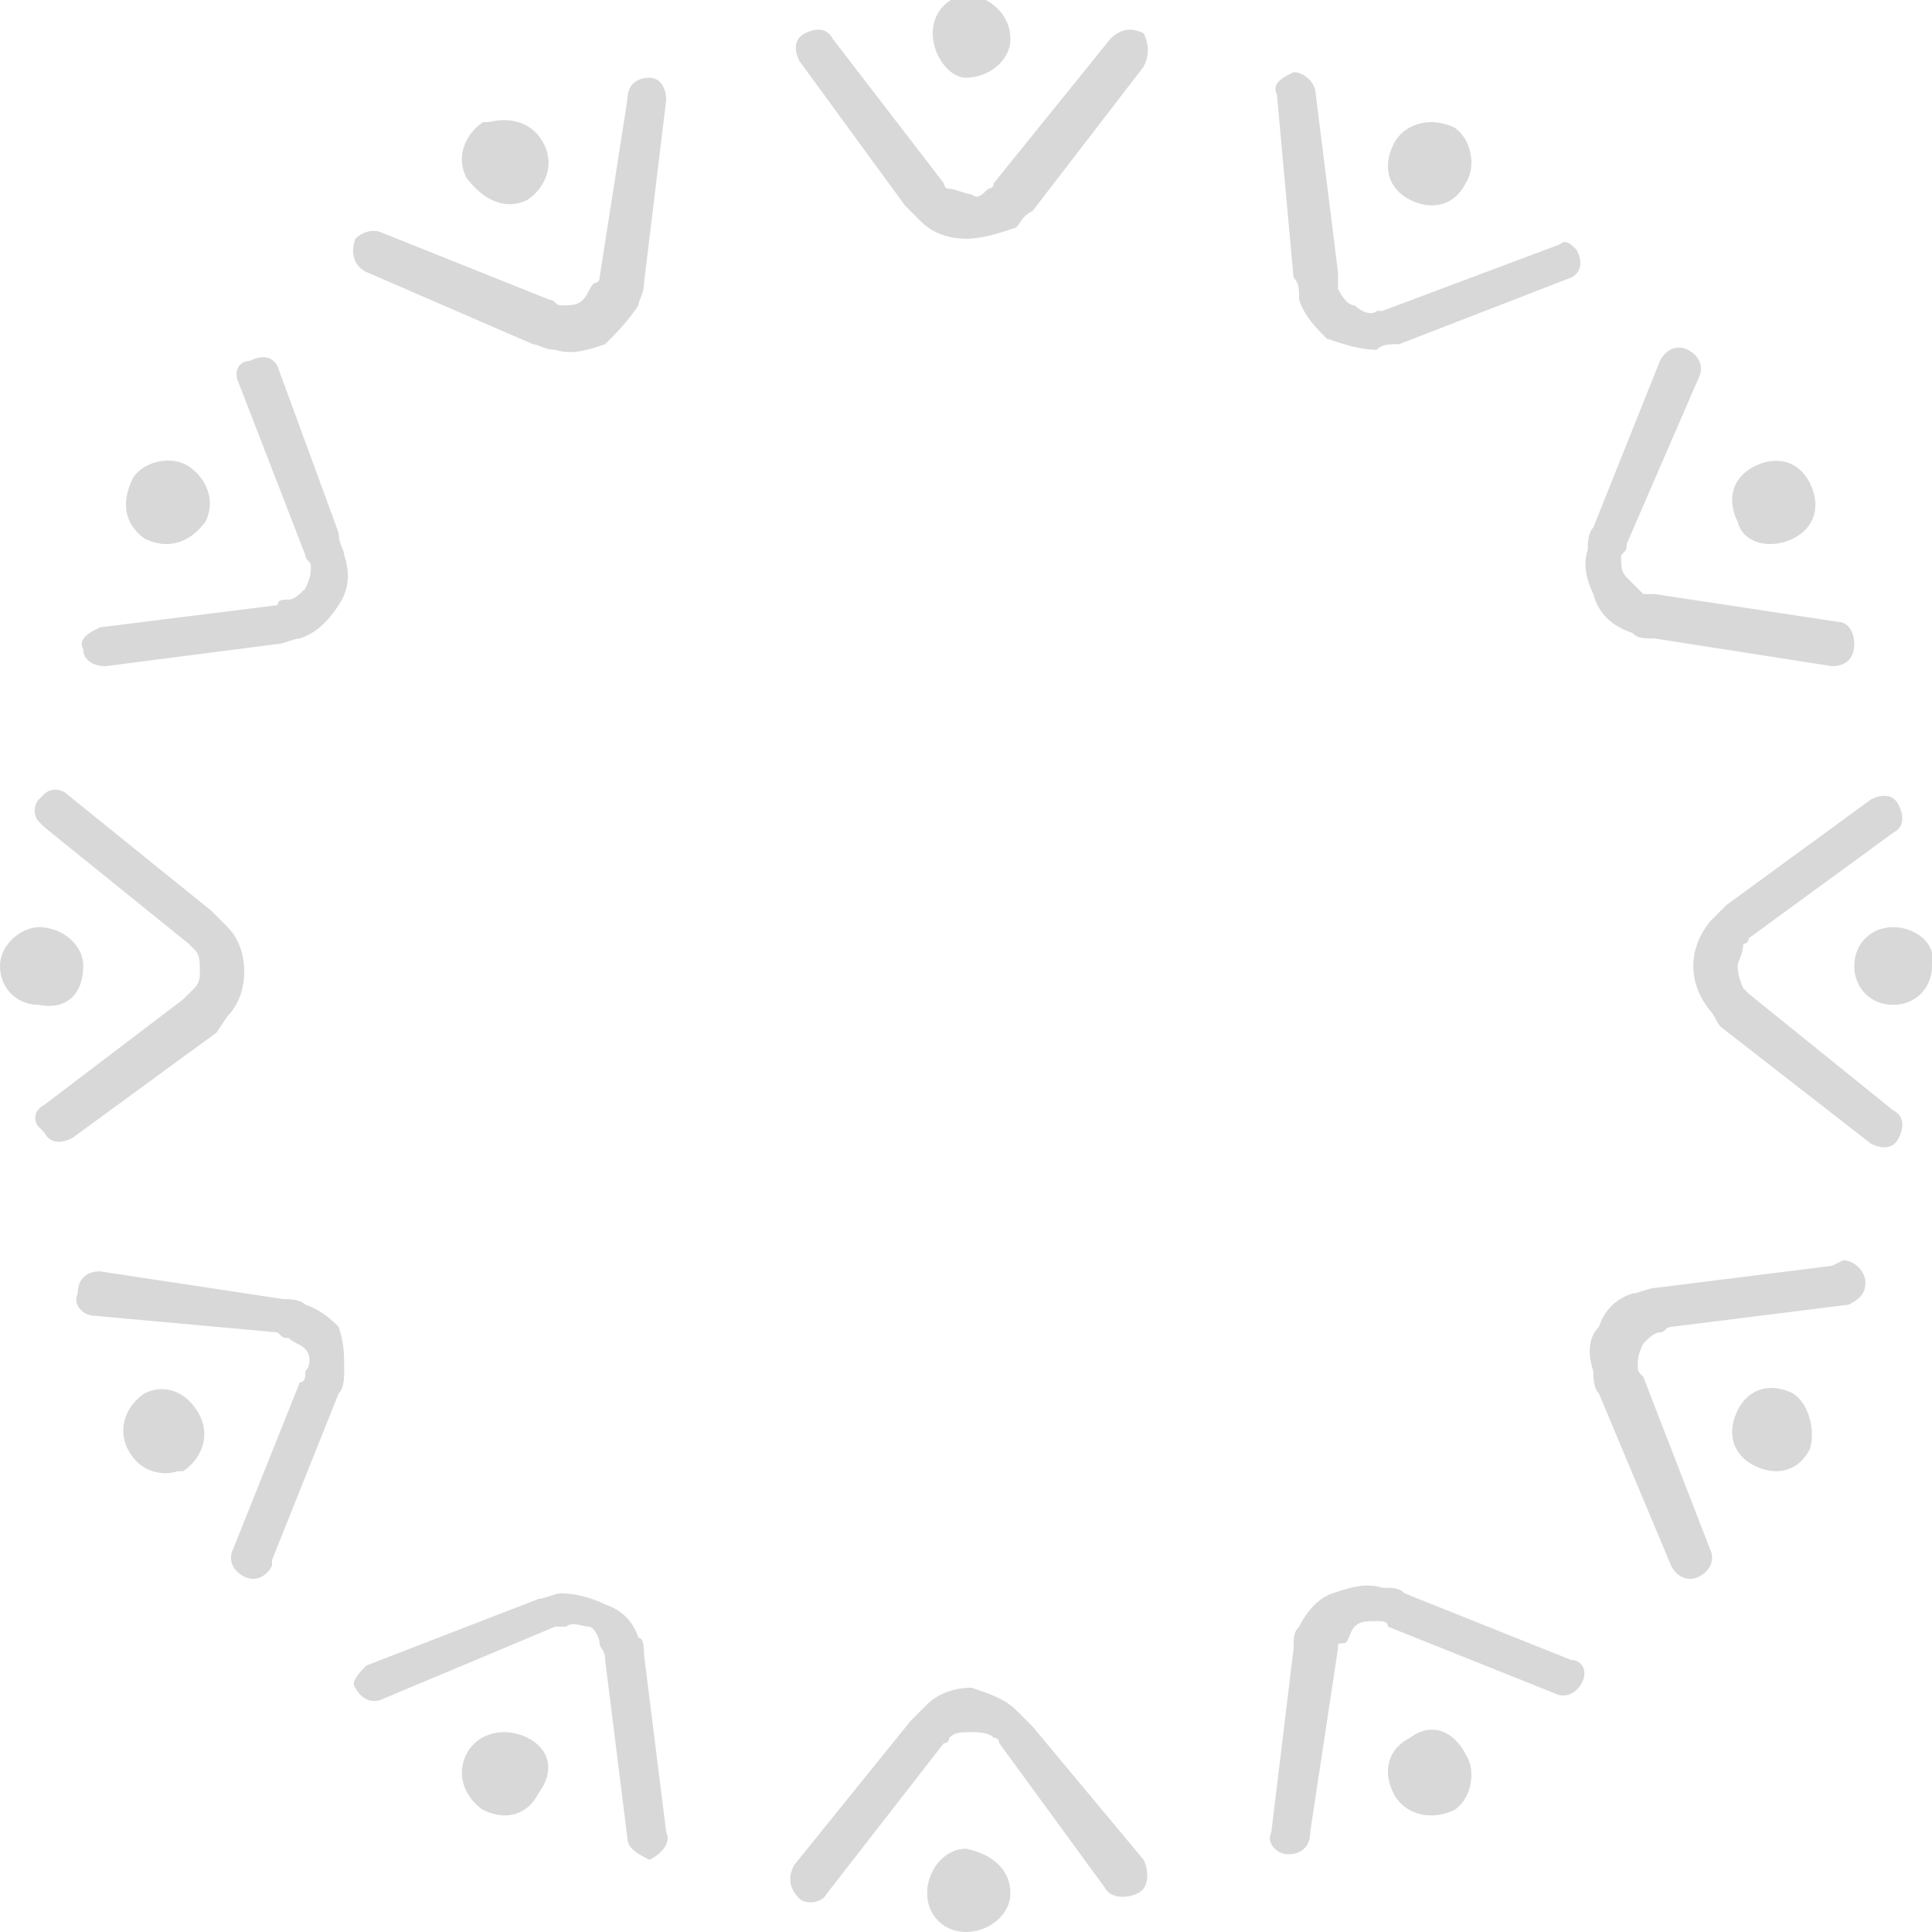 <?xml version="1.0" encoding="UTF-8"?> <!-- Generator: Adobe Illustrator 21.1.0, SVG Export Plug-In . SVG Version: 6.00 Build 0) --> <svg xmlns="http://www.w3.org/2000/svg" xmlns:xlink="http://www.w3.org/1999/xlink" id="Layer_1" x="0px" y="0px" viewBox="0 0 34.8 34.8" style="enable-background:new 0 0 34.8 34.8;" xml:space="preserve"> <style type="text/css"> .st0{fill:#D8D8D8;} </style> <title>pattern</title> <path class="st0" d="M16.3,3.7L16.6,4c0.2,0.2,0.5,0.3,0.8,0.3c0.3,0,0.6-0.1,0.9-0.2c0.1-0.1,0.1-0.2,0.3-0.3l2-2.6 c0.1-0.2,0.1-0.4,0-0.6c-0.2-0.1-0.4-0.1-0.6,0.1l-2.1,2.6c0,0.1-0.1,0.1-0.1,0.1c-0.1,0.1-0.2,0.2-0.3,0.1c-0.1,0-0.3-0.1-0.4-0.1 c-0.1,0-0.1-0.1-0.1-0.1l-2-2.6c-0.1-0.2-0.3-0.2-0.5-0.1c0,0,0,0,0,0l0,0c-0.2,0.1-0.2,0.3-0.1,0.5L16.3,3.7z"></path> <path class="st0" d="M6.6,4.9l3,1.3c0.1,0,0.2,0.1,0.4,0.1c0.3,0.1,0.6,0,0.9-0.1c0.2-0.2,0.4-0.4,0.6-0.7c0-0.1,0.1-0.2,0.1-0.4 L12,1.8c0-0.2-0.1-0.4-0.3-0.4c-0.2,0-0.4,0.1-0.4,0.4L10.8,5c0,0.1-0.1,0.1-0.1,0.1c-0.1,0.1-0.1,0.2-0.2,0.3 c-0.1,0.1-0.2,0.1-0.4,0.1c-0.1,0-0.1-0.1-0.2-0.1l-3-1.2c-0.2-0.1-0.4,0-0.5,0.1C6.3,4.6,6.4,4.8,6.6,4.9z"></path> <path class="st0" d="M1.9,12L5,11.6c0.1,0,0.3-0.1,0.4-0.1c0.3-0.1,0.5-0.3,0.7-0.6c0.2-0.3,0.2-0.6,0.1-0.9c0-0.1-0.1-0.2-0.1-0.4 L5,6.6C4.9,6.4,4.7,6.4,4.5,6.5C4.3,6.5,4.2,6.7,4.3,6.9L5.5,10c0,0.1,0.1,0.1,0.1,0.2c0,0.1,0,0.2-0.1,0.4 c-0.1,0.1-0.2,0.2-0.3,0.2c-0.1,0-0.2,0-0.2,0.1l-3.2,0.4c-0.2,0.1-0.4,0.2-0.3,0.4C1.5,11.9,1.7,12,1.9,12z"></path> <path class="st0" d="M4.1,18.3c0.2-0.2,0.3-0.5,0.3-0.8c0-0.3-0.1-0.6-0.3-0.8c-0.1-0.1-0.2-0.2-0.3-0.3l-2.6-2.1 c-0.1-0.1-0.3-0.1-0.4,0c0,0-0.1,0.1-0.1,0.1c-0.1,0.1-0.1,0.3,0,0.4c0,0,0,0,0,0l0.1,0.1L3.4,17l0.1,0.1c0.1,0.1,0.1,0.2,0.1,0.4 c0,0.1,0,0.2-0.1,0.3L3.3,18l-2.5,1.9c-0.2,0.1-0.2,0.3-0.1,0.4c0,0,0,0,0,0l0.1,0.1c0.1,0.2,0.3,0.2,0.5,0.1c0,0,0,0,0,0l0,0 l2.6-1.9L4.1,18.3z"></path> <path class="st0" d="M5.5,23.5c-0.1-0.1-0.3-0.1-0.4-0.1l-3.3-0.5c-0.2,0-0.4,0.1-0.4,0.4c-0.1,0.2,0.1,0.4,0.3,0.4L5,24 c0.1,0.1,0.1,0.1,0.2,0.1c0.1,0.1,0.2,0.1,0.3,0.2c0.1,0.1,0.1,0.3,0,0.4c0,0.1,0,0.2-0.1,0.2l-1.2,3c-0.1,0.2,0,0.4,0.2,0.5 c0.2,0.1,0.4,0,0.5-0.2v-0.1l1.2-3c0.1-0.1,0.1-0.3,0.1-0.4c0-0.3,0-0.5-0.1-0.8C6,23.8,5.8,23.6,5.5,23.5z"></path> <path class="st0" d="M11.5,29.5c-0.1-0.3-0.3-0.5-0.6-0.6c-0.2-0.1-0.5-0.2-0.8-0.2c-0.1,0-0.3,0.1-0.4,0.1L6.6,30 c-0.1,0.1-0.3,0.3-0.2,0.4c0.1,0.2,0.3,0.3,0.5,0.2l0,0l3.1-1.3h0.2c0.1-0.1,0.3,0,0.4,0s0.2,0.2,0.2,0.3s0.1,0.1,0.1,0.3l0.4,3.2 c0,0.2,0.2,0.3,0.4,0.4c0.2-0.1,0.4-0.3,0.3-0.5l-0.4-3.2C11.6,29.7,11.6,29.5,11.5,29.5z"></path> <path class="st0" d="M18.6,31.1c-0.1-0.1-0.2-0.2-0.3-0.3c-0.2-0.2-0.5-0.3-0.8-0.4c-0.3,0-0.6,0.1-0.8,0.3L16.4,31l-2.1,2.6 c-0.1,0.2-0.1,0.4,0.1,0.6c0.1,0.1,0.4,0.1,0.5-0.1l2.1-2.7c0.1,0,0.1-0.1,0.1-0.1c0.1-0.1,0.2-0.1,0.4-0.1c0.1,0,0.3,0,0.4,0.1 c0.1,0,0.1,0.1,0.1,0.1l1.9,2.6c0.1,0.2,0.4,0.2,0.6,0.1c0.2-0.1,0.2-0.4,0.1-0.6L18.6,31.1z"></path> <path class="st0" d="M25.3,28.7c-0.1-0.1-0.2-0.1-0.4-0.1c-0.3-0.1-0.6,0-0.9,0.1c-0.3,0.1-0.5,0.4-0.6,0.6 c-0.1,0.1-0.1,0.2-0.1,0.4L22.9,33c-0.1,0.2,0.1,0.4,0.3,0.4c0.2,0,0.4-0.1,0.4-0.4l0.5-3.3c0-0.1,0-0.1,0.1-0.1s0.1-0.2,0.2-0.3 c0.1-0.1,0.2-0.1,0.4-0.1c0.1,0,0.2,0,0.2,0.1l3,1.2c0.2,0.1,0.4,0,0.5-0.2c0,0,0,0,0,0l0,0c0.1-0.2,0-0.4-0.2-0.4c0,0,0,0,0,0l0,0 L25.3,28.7z"></path> <path class="st0" d="M33,22.8l-3.2,0.4c-0.1,0-0.3,0.1-0.4,0.1c-0.3,0.1-0.5,0.3-0.6,0.6c-0.2,0.2-0.2,0.5-0.1,0.8 c0,0.1,0,0.3,0.1,0.4l1.3,3.1c0.1,0.2,0.3,0.3,0.5,0.2l0,0c0.2-0.1,0.3-0.3,0.2-0.5l-1.2-3.1c-0.1-0.1-0.1-0.1-0.1-0.2 c0-0.1,0-0.2,0.1-0.4c0.1-0.1,0.2-0.2,0.3-0.2c0.1,0,0.1-0.1,0.2-0.1l3.2-0.4c0.2-0.1,0.3-0.2,0.3-0.4c0-0.2-0.2-0.4-0.4-0.4 c0,0,0,0,0,0L33,22.8z"></path> <path class="st0" d="M31.5,17.9c-0.1-0.1-0.1-0.1-0.1-0.1s-0.1-0.2-0.1-0.4c0-0.1,0.1-0.2,0.1-0.4c0.1,0,0.1-0.1,0.1-0.1l2.6-1.9 c0.2-0.1,0.2-0.3,0.1-0.5c-0.1-0.2-0.3-0.2-0.5-0.1l-2.6,1.9c-0.1,0.1-0.2,0.2-0.3,0.3c-0.4,0.5-0.4,1.1,0,1.6 c0.1,0.1,0.1,0.2,0.2,0.3l2.7,2.1c0.2,0.1,0.4,0.1,0.5-0.1c0.1-0.2,0.1-0.4-0.1-0.5l0,0l0,0L31.5,17.9z"></path> <path class="st0" d="M29.4,11.4c0.1,0.1,0.2,0.1,0.4,0.1L33,12c0.2,0,0.4-0.1,0.4-0.4c0-0.2-0.1-0.4-0.3-0.4l-3.3-0.5h-0.2 c-0.1-0.1-0.2-0.2-0.3-0.3c-0.1-0.1-0.1-0.2-0.1-0.4c0.1-0.1,0.1-0.1,0.1-0.2l1.3-3c0.1-0.2,0-0.4-0.2-0.5c-0.2-0.1-0.4,0-0.5,0.2 c0,0,0,0,0,0l0,0l-1.2,3c-0.1,0.1-0.1,0.3-0.1,0.4c-0.1,0.3,0,0.6,0.1,0.8C28.8,11.1,29.1,11.3,29.4,11.4z"></path> <path class="st0" d="M23.3,5c0.1,0.1,0.1,0.2,0.1,0.4c0.1,0.3,0.3,0.5,0.5,0.7c0.3,0.1,0.6,0.2,0.9,0.2c0.1-0.1,0.2-0.1,0.4-0.1 l3.1-1.2c0.2-0.1,0.2-0.3,0.1-0.5c-0.1-0.1-0.2-0.2-0.3-0.1l-3.2,1.2h-0.1c-0.1,0.1-0.3,0-0.4-0.1c-0.1,0-0.2-0.1-0.3-0.3V4.9 l-0.4-3.2c0-0.2-0.2-0.4-0.4-0.4c-0.2,0.1-0.4,0.2-0.3,0.4L23.3,5z"></path> <path class="st0" d="M17.4,1.4c0.4,0,0.8-0.3,0.8-0.7c0,0,0,0,0,0l0,0c0-0.4-0.3-0.7-0.7-0.8c0,0,0,0,0,0l0,0 c-0.4,0-0.7,0.3-0.7,0.7S17.1,1.4,17.4,1.4L17.4,1.4L17.4,1.4z"></path> <path class="st0" d="M9.5,3.6C9.8,3.4,10,3,9.8,2.6c0,0,0,0,0,0l0,0C9.6,2.2,9.2,2.1,8.8,2.2c0,0,0,0-0.1,0l0,0 c-0.3,0.2-0.5,0.6-0.3,1C8.7,3.6,9.1,3.8,9.5,3.6z"></path> <path class="st0" d="M2.6,9.7C3,9.9,3.4,9.8,3.7,9.4c0.2-0.4,0-0.8-0.3-1c-0.3-0.2-0.8-0.1-1,0.2c0,0,0,0,0,0l0,0 C2.2,9,2.2,9.4,2.6,9.7C2.6,9.7,2.6,9.7,2.6,9.7L2.6,9.7z"></path> <path class="st0" d="M1.5,17.4c0-0.4-0.4-0.7-0.8-0.7c0,0,0,0,0,0l0,0C0.4,16.7,0,17,0,17.4c0,0.4,0.3,0.7,0.7,0.7 C1.2,18.2,1.5,17.9,1.5,17.4C1.5,17.5,1.5,17.5,1.5,17.4L1.5,17.4z"></path> <path class="st0" d="M2.6,25.1c-0.3,0.2-0.5,0.6-0.3,1c0,0,0,0,0,0l0,0c0.2,0.4,0.6,0.5,0.9,0.4c0,0,0,0,0.1,0l0,0 c0.3-0.2,0.5-0.6,0.3-1C3.4,25.1,3,24.9,2.6,25.1z"></path> <path class="st0" d="M9.5,31.3c-0.4-0.2-0.9-0.1-1.1,0.3c-0.2,0.4,0,0.8,0.3,1c0.4,0.2,0.8,0.1,1-0.3C10,31.9,9.9,31.5,9.5,31.3 L9.5,31.3z"></path> <path class="st0" d="M17.4,33.3c-0.4,0-0.7,0.4-0.7,0.8c0,0.4,0.3,0.7,0.7,0.7l0,0l0,0c0.4,0,0.8-0.3,0.8-0.7c0,0,0,0,0,0l0,0 C18.2,33.7,17.9,33.4,17.4,33.3C17.4,33.3,17.4,33.3,17.4,33.3z"></path> <path class="st0" d="M25.4,31.3c-0.4,0.2-0.5,0.6-0.3,1c0,0,0,0,0,0l0,0c0.2,0.4,0.7,0.5,1.1,0.3c0.3-0.2,0.4-0.7,0.2-1 C26.2,31.2,25.8,31,25.4,31.3C25.4,31.2,25.4,31.2,25.4,31.3L25.4,31.3z"></path> <path class="st0" d="M32.3,25.1c-0.4-0.2-0.8-0.1-1,0.3s-0.1,0.8,0.3,1c0.4,0.2,0.8,0.1,1-0.3c0,0,0,0,0,0l0,0 C32.7,25.8,32.6,25.3,32.3,25.1C32.3,25.1,32.3,25.1,32.3,25.1L32.3,25.1z"></path> <path class="st0" d="M34.1,16.7c-0.4,0-0.7,0.3-0.7,0.7c0,0.4,0.3,0.7,0.7,0.7c0.4,0,0.7-0.3,0.7-0.7C34.9,17,34.5,16.7,34.1,16.7 L34.1,16.7z"></path> <path class="st0" d="M32.3,9.7c0.4-0.2,0.5-0.6,0.3-1c-0.2-0.4-0.6-0.5-1-0.3c-0.4,0.2-0.5,0.6-0.3,1c0,0,0,0,0,0l0,0 C31.4,9.8,31.9,9.9,32.3,9.7C32.3,9.7,32.3,9.7,32.3,9.7z"></path> <path class="st0" d="M25.4,3.6c0.4,0.2,0.8,0.1,1-0.3c0,0,0,0,0,0l0,0c0.2-0.3,0.1-0.8-0.2-1c-0.4-0.2-0.9-0.1-1.1,0.3 C24.9,3,25,3.4,25.4,3.6C25.4,3.6,25.4,3.6,25.4,3.6L25.4,3.6z"></path> </svg> 